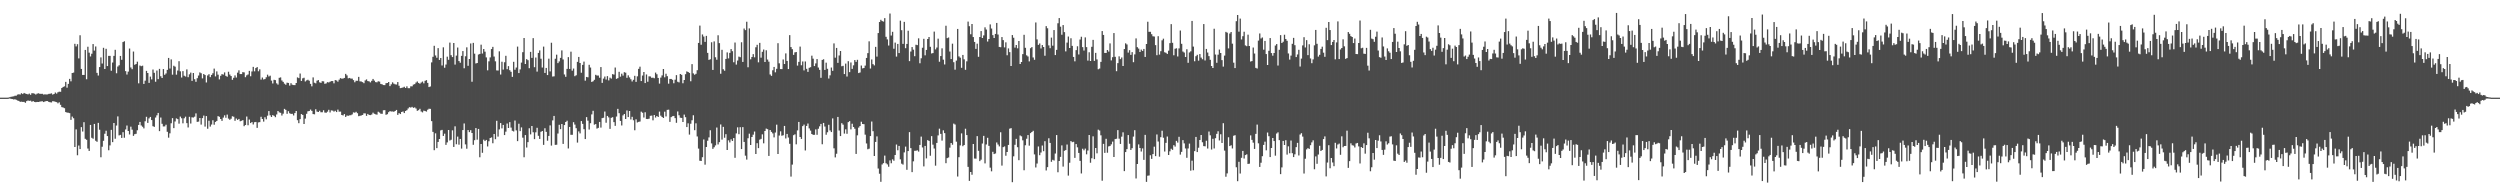 <?xml version="1.0" encoding="UTF-8"?>
<svg xmlns="http://www.w3.org/2000/svg" width="1920" height="150">
  <path d="M0 75.000h1v1.000H0zM1 75.000h1v1.000H1zM2 75.000h1v1.000H2zM3 75.000h1v1.000H3zM4 75.000h1v1.000H4zM5 75.000h1v1.000H5zM6 74.899h1v1.000H6zM7 74.636h1v1.000H7zM8 74.344h1v1.581H8zM9 74.122h1v1.981H9zM10 73.974h1v2.402H10zM11 73.528h1v2.726H11zM12 73.464h1v3.185H12zM13 72.662h1v4.544H13zM14 72.405h1v5.124H14zM15 72.617h1v5.614H15zM16 71.592h1v6.497H16zM17 72.250h1v6.017H17zM18 71.394h1v6.865H18zM19 71.890h1v7.059H19zM20 72.124h1v5.558H20zM21 72.495h1v4.645H21zM22 71.862h1v5.602H22zM23 72.798h1v4.504H23zM24 71.584h1v6.546H24zM25 71.652h1v5.964H25zM26 71.931h1v6.378H26zM27 72.577h1v5.912H27zM28 71.920h1v6.369H28zM29 71.642h1v6.681H29zM30 71.988h1v6.081H30zM31 72.115h1v5.739H31zM32 72.060h1v5.725H32zM33 72.617h1v5.783H33zM34 72.457h1v5.504H34zM35 72.563h1v5.036H35zM36 72.477h1v5.129H36zM37 72.072h1v6.207H37zM38 71.992h1v6.550H38zM39 71.663h1v7.034H39zM40 72.674h1v5.068H40zM41 72.216h1v5.594H41zM42 71.059h1v7.134H42zM43 71.877h1v6.568H43zM44 70.852h1v8.521H44zM45 70.385h1v8.223H45zM46 70.509h1v9.986H46zM47 67.586h1v14.688H47zM48 66.760h1v15.821H48zM49 66.280h1v16.807H49zM50 62.851h1v23.217H50zM51 67.313h1v19.189H51zM52 64.416h1v22.143H52zM53 60.571h1v26.340H53zM54 62.481h1v29.552H54zM55 56.073h1v33.501H55zM56 55.750h1v35.062H56zM57 33.635h1v79.253H57zM58 35.621h1v63.755H58zM59 33.949h1v85.320H59zM60 44.852h1v66.918H60zM61 27.098h1v87.362H61zM62 52.924h1v44.729H62zM63 57.565h1v43.436H63zM64 57.574h1v36.264H64zM65 38.341h1v68.270H65zM66 60.858h1v46.518H66zM67 35.905h1v78.148H67zM68 40.458h1v75.464H68zM69 43.365h1v52.583H69zM70 41.254h1v64.587H70zM71 33.836h1v72.692H71zM72 38.844h1v56.358H72zM73 35.702h1v72.364H73zM74 55.939h1v52.943H74zM75 58.030h1v36.348H75zM76 51.528h1v48.105H76zM77 44.062h1v76.697H77zM78 48.810h1v63.857H78zM79 36.714h1v71.445H79zM80 52.993h1v49.733H80zM81 37.461h1v62.918H81zM82 50.718h1v53.790H82zM83 42.888h1v72.500H83zM84 42.915h1v68.730H84zM85 54.347h1v45.401H85zM86 48.001h1v61.149H86zM87 42.907h1v51.545H87zM88 38.223h1v68.333H88zM89 56.282h1v40.132H89zM90 51.078h1v38.319H90zM91 50.122h1v53.867H91zM92 42.973h1v60.588H92zM93 45.950h1v59.970H93zM94 32.310h1v69.209H94zM95 31.681h1v74.109H95zM96 54.608h1v44.798H96zM97 57.241h1v39.187H97zM98 55.001h1v45.618H98zM99 37.247h1v66.039H99zM100 51.790h1v45.471H100zM101 53.160h1v46.426H101zM102 39.572h1v64.785H102zM103 49.750h1v53.328H103zM104 49.150h1v53.587H104zM105 47.373h1v52.669H105zM106 63.978h1v31.991H106zM107 50.351h1v43.283H107zM108 50.859h1v45.482H108zM109 50.415h1v46.935H109zM110 64.451h1v34.145H110zM111 61.935h1v31.213H111zM112 54.421h1v35.282H112zM113 56.063h1v38.324H113zM114 63.634h1v27.283H114zM115 58.841h1v30.972H115zM116 60.986h1v31.239H116zM117 53.419h1v43.478H117zM118 55.902h1v41.535H118zM119 62.769h1v27.490H119zM120 54.178h1v34.394H120zM121 60.775h1v25.940H121zM122 52.885h1v47.834H122zM123 58.581h1v31.686H123zM124 59.911h1v35.159H124zM125 53.032h1v44.109H125zM126 57.465h1v39.594H126zM127 56.418h1v39.360H127zM128 53.645h1v47.585H128zM129 44.473h1v61.252H129zM130 52.658h1v49.756H130zM131 45.623h1v49.069H131zM132 57.330h1v33.417H132zM133 50.466h1v47.943H133zM134 51.214h1v42.076H134zM135 57.364h1v33.580H135zM136 54.178h1v37.321H136zM137 47.018h1v47.976H137zM138 54.780h1v34.750H138zM139 59.533h1v31.319H139zM140 54.631h1v40.075H140zM141 58.159h1v32.652H141zM142 58.775h1v30.828H142zM143 53.286h1v41.298H143zM144 59.284h1v38.629H144zM145 57.102h1v32.616H145zM146 55.776h1v39.094H146zM147 62.106h1v28.006H147zM148 56.061h1v34.222H148zM149 60.832h1v28.745H149zM150 62.822h1v24.271H150zM151 60.078h1v33.530H151zM152 58.022h1v35.376H152zM153 55.583h1v35.024H153zM154 56.269h1v39.448H154zM155 60.193h1v30.536H155zM156 56.828h1v31.951H156zM157 57.650h1v39.587H157zM158 63.315h1v25.849H158zM159 57.972h1v40.897H159zM160 57.005h1v35.722H160zM161 59.215h1v38.040H161zM162 57.565h1v38.090H162zM163 56.290h1v36.084H163zM164 52.677h1v43.137H164zM165 58.686h1v34.953H165zM166 54.810h1v38.061H166zM167 57.336h1v31.870H167zM168 60.984h1v28.703H168zM169 58.239h1v33.142H169zM170 56.955h1v35.886H170zM171 57.299h1v33.037H171zM172 55.623h1v32.971H172zM173 58.243h1v32.196H173zM174 58.957h1v29.078H174zM175 55.079h1v36.007H175zM176 57.225h1v34.794H176zM177 58.410h1v32.794H177zM178 61.288h1v28.006H178zM179 59.743h1v29.930H179zM180 57.929h1v34.860H180zM181 59.566h1v31.480H181zM182 55.819h1v36.280H182zM183 54.006h1v37.325H183zM184 56.886h1v36.230H184zM185 56.905h1v35.883H185zM186 55.384h1v36.885H186zM187 55.626h1v41.272H187zM188 59.270h1v36.742H188zM189 57.879h1v31.641H189zM190 57.182h1v39.002H190zM191 54.422h1v37.385H191zM192 58.583h1v35.952H192zM193 54.907h1v38.828H193zM194 51.335h1v44.235H194zM195 54.766h1v39.107H195zM196 52.280h1v41.362H196zM197 51.493h1v46.719H197zM198 54.757h1v39.233H198zM199 53.244h1v40.534H199zM200 61.150h1v28.528H200zM201 59.524h1v31.870H201zM202 61.007h1v32.361H202zM203 60.712h1v29.329H203zM204 59.325h1v32.329H204zM205 57.345h1v31.492H205zM206 58.713h1v26.607H206zM207 58.111h1v30.483H207zM208 61.900h1v27.955H208zM209 64.108h1v24.268H209zM210 61.277h1v27.700H210zM211 61.562h1v28.452H211zM212 64.010h1v23.910H212zM213 64.949h1v20.307H213zM214 59.730h1v26.614H214zM215 59.466h1v27.150H215zM216 61.813h1v26.928H216zM217 62.873h1v24.401H217zM218 64.236h1v19.359H218zM219 65.059h1v19.337H219zM220 63.468h1v23.922H220zM221 63.681h1v21.738H221zM222 65.736h1v21.247H222zM223 63.921h1v23.599H223zM224 65.068h1v22.339H224zM225 65.343h1v23.317H225zM226 65.371h1v21.447H226zM227 63.767h1v21.469H227zM228 59.464h1v32.858H228zM229 59.982h1v34.627H229zM230 56.478h1v35.016H230zM231 62.174h1v25.423H231zM232 60.165h1v28.086H232zM233 59.694h1v35.556H233zM234 62.578h1v28.488H234zM235 61.765h1v25.648H235zM236 61.248h1v24.247H236zM237 61.994h1v23.267H237zM238 64.401h1v19.699H238zM239 66.285h1v18.861H239zM240 59.422h1v28.194H240zM241 63.544h1v24.267H241zM242 64.005h1v19.917H242zM243 61.959h1v23.743H243zM244 61.501h1v24.499H244zM245 63.242h1v21.820H245zM246 63.646h1v22.563H246zM247 62.359h1v23.846H247zM248 62.485h1v22.188H248zM249 64.337h1v22.098H249zM250 64.041h1v22.583H250zM251 63.061h1v22.717H251zM252 63.313h1v21.010H252zM253 62.769h1v23.589H253zM254 62.262h1v22.532H254zM255 62.264h1v22.684H255zM256 64.008h1v21.683H256zM257 61.487h1v23.536H257zM258 61.808h1v24.261H258zM259 62.711h1v21.442H259zM260 61.180h1v24.565H260zM261 59.988h1v25.701H261zM262 60.409h1v27.928H262zM263 60.295h1v28.408H263zM264 59.846h1v27.742H264zM265 56.716h1v33.072H265zM266 57.881h1v30.874H266zM267 60.148h1v28.765H267zM268 59.832h1v28.756H268zM269 60.389h1v28.080H269zM270 60.384h1v27.499H270zM271 61.546h1v24.763H271zM272 63.205h1v23.351H272zM273 62.022h1v23.846H273zM274 62.039h1v24.874H274zM275 59.030h1v30.205H275zM276 62.468h1v26.459H276zM277 62.602h1v26.092H277zM278 63.091h1v25.204H278zM279 63.900h1v23.158H279zM280 61.745h1v25.350H280zM281 60.957h1v28.014H281zM282 62.273h1v25.229H282zM283 62.525h1v25.766H283zM284 63.300h1v25.114H284zM285 62.077h1v25.868H285zM286 60.613h1v25.936H286zM287 61.920h1v25.460H287zM288 63.068h1v24.723H288zM289 63.233h1v24.833H289zM290 62.409h1v23.398H290zM291 62.654h1v23.804H291zM292 64.469h1v22.864H292zM293 64.757h1v22.636H293zM294 65.308h1v19.384H294zM295 65.403h1v19.183H295zM296 63.888h1v24.304H296zM297 63.719h1v23.962H297zM298 62.981h1v23.196H298zM299 66.173h1v19.199H299zM300 64.766h1v20.876H300zM301 63.213h1v22.374H301zM302 64.278h1v21.590H302zM303 64.754h1v20.494H303zM304 64.916h1v19.489H304zM305 63.042h1v25.182H305zM306 65.859h1v21.044H306zM307 67.683h1v19.896H307zM308 67.475h1v18.516H308zM309 67.166h1v18.458H309zM310 66.608h1v20.209H310zM311 67.593h1v17.630H311zM312 66.284h1v18.344H312zM313 67.750h1v15.552H313zM314 67.729h1v14.592H314zM315 66.307h1v16.342H315zM316 66.306h1v15.786H316zM317 64.997h1v17.849H317zM318 64.591h1v17.911H318zM319 63.389h1v19.961H319zM320 62.582h1v22.512H320zM321 63.691h1v20.943H321zM322 64.309h1v19.250H322zM323 63.393h1v22.264H323zM324 62.599h1v23.708H324zM325 64.000h1v20.989H325zM326 62.065h1v23.216H326zM327 61.565h1v24.166H327zM328 63.619h1v20.634H328zM329 66.842h1v16.673H329zM330 66.425h1v17.178H330zM331 47.917h1v45.138H331zM332 43.628h1v57.659H332zM333 35.172h1v80.158H333zM334 42.589h1v59.828H334zM335 44.354h1v69.411H335zM336 36.962h1v72.063H336zM337 46.045h1v60.684H337zM338 44.533h1v55.607H338zM339 50.276h1v49.474H339zM340 36.367h1v68.017H340zM341 52.032h1v50.640H341zM342 49.550h1v61.718H342zM343 43.530h1v65.855H343zM344 45.941h1v53.884H344zM345 32.713h1v75.210H345zM346 42.407h1v64.901H346zM347 43.804h1v56.292H347zM348 33.028h1v79.832H348zM349 49.609h1v47.399H349zM350 42.696h1v68.115H350zM351 36.522h1v68.393H351zM352 46.921h1v64.208H352zM353 48.187h1v58.498H353zM354 42.886h1v71.253H354zM355 39.237h1v60.672H355zM356 52.415h1v42.413H356zM357 43.211h1v67.705H357zM358 36.359h1v77.859H358zM359 50.550h1v49.358H359zM360 45.326h1v56.162H360zM361 33.381h1v66.616H361zM362 62.796h1v39.335H362zM363 32.924h1v78.268H363zM364 41.195h1v66.494H364zM365 48.728h1v49.626H365zM366 48.397h1v58.880H366zM367 41.891h1v57.146H367zM368 41.441h1v79.337H368zM369 34.330h1v76.259H369zM370 41.131h1v76.236H370zM371 37.642h1v69.636H371zM372 39.665h1v68.683H372zM373 44.062h1v63.418H373zM374 54.002h1v58.494H374zM375 47.110h1v61.365H375zM376 44.059h1v61.910H376zM377 37.673h1v67.828H377zM378 35.984h1v74.031H378zM379 43.417h1v59.482H379zM380 47.097h1v59.791H380zM381 54.057h1v38.699H381zM382 54.184h1v50.735H382zM383 39.418h1v59.961H383zM384 57.268h1v37.227H384zM385 47.411h1v51.179H385zM386 53.434h1v42.503H386zM387 47.820h1v55.886H387zM388 42.866h1v58.240H388zM389 53.159h1v41.706H389zM390 50.778h1v47.549H390zM391 53.919h1v39.864H391zM392 55.123h1v42.858H392zM393 59.020h1v41.460H393zM394 47.478h1v53.495H394zM395 53.558h1v38.998H395zM396 51.862h1v48.302H396zM397 35.796h1v72.607H397zM398 56.119h1v38.920H398zM399 53.287h1v47.424H399zM400 48.064h1v49.758H400zM401 40.066h1v65.686H401zM402 29.208h1v91.555H402zM403 49.164h1v54.589H403zM404 45.421h1v67.887H404zM405 46.235h1v62.903H405zM406 52.398h1v46.134H406zM407 39.833h1v63.387H407zM408 44.452h1v52.306H408zM409 29.295h1v72.276H409zM410 51.617h1v55.213H410zM411 44.211h1v57.424H411zM412 54.988h1v43.139H412zM413 40.636h1v63.643H413zM414 38.713h1v67.976H414zM415 45.084h1v56.141H415zM416 51.883h1v48.716H416zM417 35.798h1v75.452H417zM418 56.035h1v42.495H418zM419 52.196h1v49.068H419zM420 57.645h1v50.464H420zM421 45.068h1v59.308H421zM422 54.812h1v41.471H422zM423 32.806h1v79.001H423zM424 58.784h1v33.695H424zM425 58.617h1v30.409H425zM426 45.132h1v66.102H426zM427 41.989h1v69.182H427zM428 48.469h1v54.070H428zM429 47.160h1v48.695H429zM430 44.443h1v54.718H430zM431 38.726h1v56.508H431zM432 45.650h1v64.865H432zM433 57.206h1v38.843H433zM434 58.983h1v34.737H434zM435 52.894h1v39.805H435zM436 43.869h1v70.138H436zM437 52.966h1v44.515H437zM438 39.693h1v63.833H438zM439 54.283h1v49.262H439zM440 52.644h1v41.227H440zM441 58.535h1v37.133H441zM442 57.780h1v40.663H442zM443 47.501h1v61.996H443zM444 43.746h1v57.157H444zM445 48.390h1v54.078H445zM446 55.848h1v37.130H446zM447 49.821h1v45.291H447zM448 47.293h1v51.914H448zM449 61.978h1v44.840H449zM450 59.068h1v30.886H450zM451 59.400h1v33.270H451zM452 49.753h1v49.732H452zM453 51.856h1v42.749H453zM454 62.914h1v24.932H454zM455 62.389h1v22.701H455zM456 61.264h1v34.483H456zM457 57.462h1v37.813H457zM458 58.003h1v40.786H458zM459 58.015h1v40.181H459zM460 59.710h1v33.949H460zM461 51.514h1v46.503H461zM462 63.651h1v27.091H462zM463 60.383h1v30.039H463zM464 58.768h1v26.910H464zM465 61.057h1v33.219H465zM466 58.494h1v30.567H466zM467 61.757h1v28.398H467zM468 59.666h1v39.296H468zM469 60.377h1v30.080H469zM470 56.949h1v33.045H470zM471 57.315h1v36.507H471zM472 51.859h1v44.782H472zM473 60.580h1v28.908H473zM474 60.007h1v23.615H474zM475 55.142h1v31.802H475zM476 58.898h1v33.997H476zM477 56.586h1v39.772H477zM478 58.083h1v30.535H478zM479 55.461h1v32.095H479zM480 55.787h1v35.623H480zM481 59.732h1v25.129H481zM482 57.842h1v32.083H482zM483 59.461h1v25.810H483zM484 60.876h1v30.857H484zM485 62.545h1v27.182H485zM486 61.298h1v31.074H486zM487 58.206h1v41.852H487zM488 62.898h1v28.754H488zM489 58.647h1v35.419H489zM490 52.914h1v40.660H490zM491 51.177h1v42.153H491zM492 62.258h1v23.485H492zM493 58.000h1v28.567H493zM494 55.299h1v34.959H494zM495 63.815h1v22.416H495zM496 57.171h1v34.148H496zM497 62.780h1v28.649H497zM498 58.619h1v32.532H498zM499 58.745h1v30.208H499zM500 59.770h1v28.996H500zM501 59.642h1v32.757H501zM502 60.085h1v28.244H502zM503 55.750h1v34.503H503zM504 57.049h1v32.052H504zM505 59.871h1v29.964H505zM506 64.198h1v21.506H506zM507 59.620h1v29.235H507zM508 57.895h1v31.979H508zM509 53.005h1v37.629H509zM510 59.388h1v26.381H510zM511 56.621h1v32.814H511zM512 58.503h1v25.900H512zM513 64.241h1v19.988H513zM514 60.633h1v32.975H514zM515 60.600h1v29.361H515zM516 61.308h1v27.950H516zM517 63.934h1v25.124H517zM518 61.204h1v29.509H518zM519 57.715h1v36.598H519zM520 62.774h1v22.806H520zM521 63.297h1v25.244H521zM522 56.845h1v33.584H522zM523 57.449h1v33.120H523zM524 63.940h1v29.743H524zM525 61.463h1v26.553H525zM526 57.009h1v32.986H526zM527 54.822h1v42.746H527zM528 55.286h1v39.425H528zM529 56.002h1v47.378H529zM530 62.409h1v32.607H530zM531 49.275h1v43.111H531zM532 56.387h1v32.113H532zM533 57.404h1v42.588H533zM534 56.676h1v38.027H534zM535 53.915h1v50.870H535zM536 32.971h1v81.166H536zM537 19.640h1v103.814H537zM538 34.331h1v89.310H538zM539 26.478h1v94.232H539zM540 28.063h1v79.059H540zM541 32.157h1v94.332H541zM542 27.543h1v85.367H542zM543 40.589h1v67.511H543zM544 45.979h1v59.555H544zM545 45.529h1v54.522H545zM546 32.483h1v77.662H546zM547 53.685h1v60.658H547zM548 31.790h1v81.285H548zM549 43.986h1v67.705H549zM550 45.890h1v52.040H550zM551 27.084h1v83.863H551zM552 33.135h1v76.046H552zM553 56.632h1v38.961H553zM554 38.232h1v68.975H554zM555 53.172h1v44.265H555zM556 54.313h1v51.482H556zM557 45.269h1v57.818H557zM558 40.265h1v74.955H558zM559 44.840h1v62.920H559zM560 40.578h1v68.847H560zM561 37.665h1v69.319H561zM562 39.340h1v68.942H562zM563 47.795h1v58.226H563zM564 32.653h1v88.519H564zM565 49.599h1v52.851H565zM566 46.500h1v51.312H566zM567 43.492h1v59.580H567zM568 43.924h1v53.766H568zM569 32.442h1v82.057H569zM570 47.589h1v50.068H570zM571 21.902h1v87.093H571zM572 23.147h1v96.429H572zM573 16.695h1v105.873H573zM574 51.668h1v54.516H574zM575 21.821h1v80.841H575zM576 45.588h1v65.786H576zM577 43.764h1v61.469H577zM578 41.592h1v61.851H578zM579 44.039h1v56.980H579zM580 36.310h1v81.964H580zM581 34.394h1v75.559H581zM582 47.875h1v65.915H582zM583 32.910h1v74.362H583zM584 44.294h1v62.342H584zM585 39.803h1v63.369H585zM586 38.049h1v72.034H586zM587 47.596h1v53.004H587zM588 38.625h1v60.158H588zM589 45.735h1v53.467H589zM590 47.361h1v72.421H590zM591 57.178h1v42.638H591zM592 58.266h1v42.990H592zM593 53.948h1v48.513H593zM594 51.408h1v54.092H594zM595 55.559h1v46.215H595zM596 52.850h1v42.882H596zM597 33.190h1v85.098H597zM598 48.635h1v55.473H598zM599 53.038h1v47.810H599zM600 53.086h1v51.153H600zM601 45.646h1v58.246H601zM602 49.168h1v47.528H602zM603 40.998h1v65.357H603zM604 46.791h1v56.069H604zM605 53.053h1v52.571H605zM606 26.992h1v83.429H606zM607 36.161h1v99.472H607zM608 37.802h1v88.614H608zM609 42.131h1v61.721H609zM610 40.224h1v62.923H610zM611 39.918h1v70.939H611zM612 50.384h1v49.748H612zM613 47.524h1v46.108H613zM614 35.802h1v69.395H614zM615 50.149h1v56.539H615zM616 47.192h1v49.687H616zM617 54.091h1v41.581H617zM618 47.186h1v68.394H618zM619 52.862h1v43.877H619zM620 55.170h1v39.685H620zM621 52.088h1v46.513H621zM622 51.614h1v48.681H622zM623 42.777h1v60.134H623zM624 45.032h1v58.526H624zM625 50.754h1v52.798H625zM626 48.714h1v50.647H626zM627 45.342h1v58.209H627zM628 51.854h1v46.997H628zM629 53.645h1v43.355H629zM630 59.764h1v35.393H630zM631 46.004h1v64.770H631zM632 45.537h1v48.885H632zM633 53.692h1v43.476H633zM634 48.105h1v55.352H634zM635 52.832h1v48.765H635zM636 60.300h1v35.541H636zM637 57.834h1v42.351H637zM638 51.890h1v49.536H638zM639 54.391h1v36.547H639zM640 33.328h1v80.582H640zM641 44.275h1v76.615H641zM642 36.837h1v81.234H642zM643 48.279h1v41.538H643zM644 42.588h1v57.683H644zM645 39.190h1v65.318H645zM646 50.905h1v43.735H646zM647 50.552h1v45.193H647zM648 56.904h1v45.722H648zM649 48.839h1v50.483H649zM650 58.760h1v44.001H650zM651 47.019h1v46.762H651zM652 55.382h1v37.643H652zM653 47.951h1v51.434H653zM654 52.880h1v42.164H654zM655 50.152h1v47.376H655zM656 46.112h1v52.734H656zM657 47.527h1v70.712H657zM658 45.906h1v58.033H658zM659 56.092h1v41.896H659zM660 55.640h1v41.175H660zM661 50.313h1v43.176H661zM662 52.519h1v42.698H662zM663 52.204h1v43.193H663zM664 50.358h1v53.073H664zM665 44.499h1v65.694H665zM666 40.820h1v73.834H666zM667 31.719h1v82.469H667zM668 52.640h1v51.842H668zM669 45.683h1v47.660H669zM670 49.234h1v51.520H670zM671 50.232h1v69.591H671zM672 36.014h1v73.012H672zM673 43.450h1v61.284H673zM674 25.411h1v104.001H674zM675 16.873h1v116.538H675zM676 15.200h1v124.419H676zM677 16.159h1v110.143H677zM678 16.585h1v108.713H678zM679 13.943h1v105.550H679zM680 28.278h1v97.132H680zM681 30.255h1v96.027H681zM682 34.980h1v93.057H682zM683 10.371h1v112.812H683zM684 27.299h1v98.086H684zM685 24.415h1v97.972H685zM686 37.420h1v86.047H686zM687 32.702h1v86.328H687zM688 43.483h1v67.539H688zM689 33.757h1v81.666H689zM690 40.768h1v71.309H690zM691 15.854h1v106.531H691zM692 23.210h1v102.494H692zM693 33.669h1v92.761H693zM694 16.769h1v100.269H694zM695 37.013h1v75.552H695zM696 33.756h1v96.668H696zM697 23.591h1v92.447H697zM698 46.930h1v54.563H698zM699 39.562h1v74.197H699zM700 36.148h1v96.061H700zM701 38.145h1v85.737H701zM702 43.180h1v72.646H702zM703 34.332h1v81.435H703zM704 34.650h1v80.783H704zM705 29.435h1v86.983H705zM706 48.598h1v62.688H706zM707 44.750h1v60.171H707zM708 36.677h1v76.580H708zM709 29.778h1v98.020H709zM710 42.516h1v69.582H710zM711 38.360h1v83.279H711zM712 29.940h1v77.682H712zM713 28.393h1v79.869H713zM714 35.963h1v83.625H714zM715 41.053h1v63.503H715zM716 40.760h1v70.369H716zM717 24.264h1v89.807H717zM718 37.939h1v89.290H718zM719 36.499h1v73.291H719zM720 29.720h1v74.283H720zM721 47.399h1v51.442H721zM722 43.045h1v59.781H722zM723 37.125h1v70.869H723zM724 45.814h1v54.283H724zM725 49.507h1v52.715H725zM726 19.744h1v105.593H726zM727 29.290h1v92.165H727zM728 28.785h1v92.142H728zM729 39.603h1v73.825H729zM730 45.374h1v64.452H730zM731 33.554h1v77.601H731zM732 47.771h1v47.155H732zM733 53.480h1v42.187H733zM734 46.541h1v62.241H734zM735 22.211h1v113.390H735zM736 43.291h1v77.420H736zM737 44.296h1v67.383H737zM738 52.095h1v50.363H738zM739 42.201h1v70.069H739zM740 45.545h1v65.818H740zM741 53.625h1v45.227H741zM742 47.083h1v56.627H742zM743 16.611h1v111.525H743zM744 20.131h1v118.761H744zM745 26.318h1v105.791H745zM746 18.417h1v115.775H746zM747 28.476h1v82.096H747zM748 32.228h1v89.513H748zM749 37.506h1v84.361H749zM750 33.550h1v70.982H750zM751 43.600h1v72.220H751zM752 28.433h1v95.308H752zM753 23.863h1v98.779H753zM754 29.202h1v81.057H754zM755 27.199h1v77.156H755zM756 21.007h1v104.478H756zM757 22.662h1v88.270H757zM758 31.872h1v73.954H758zM759 29.929h1v82.080H759zM760 18.749h1v110.004H760zM761 21.897h1v109.661H761zM762 26.972h1v89.589H762zM763 29.161h1v89.175H763zM764 26.045h1v91.797H764zM765 17.606h1v91.796H765zM766 26.545h1v84.473H766zM767 36.046h1v76.369H767zM768 36.271h1v65.319H768zM769 28.477h1v98.718H769zM770 30.806h1v82.203H770zM771 36.377h1v76.081H771zM772 32.503h1v87.119H772zM773 42.435h1v74.296H773zM774 37.145h1v74.168H774zM775 40.024h1v58.790H775zM776 50.679h1v47.750H776zM777 26.941h1v112.989H777zM778 28.986h1v91.087H778zM779 36.542h1v74.664H779zM780 34.556h1v72.085H780zM781 37.095h1v75.969H781zM782 31.480h1v91.555H782zM783 49.130h1v54.931H783zM784 47.624h1v57.058H784zM785 41.575h1v66.217H785zM786 26.732h1v104.044H786zM787 36.711h1v74.858H787zM788 42.513h1v64.026H788zM789 43.388h1v60.353H789zM790 47.164h1v64.713H790zM791 37.004h1v65.224H791zM792 36.161h1v65.236H792zM793 44.146h1v56.318H793zM794 45.948h1v72.654H794zM795 17.259h1v111.340H795zM796 30.269h1v95.316H796zM797 34.436h1v78.058H797zM798 33.390h1v85.781H798zM799 37.243h1v79.893H799zM800 34.626h1v77.131H800zM801 36.107h1v80.016H801zM802 42.827h1v65.609H802zM803 20.082h1v110.859H803zM804 21.710h1v106.627H804zM805 34.851h1v71.332H805zM806 36.996h1v72.785H806zM807 28.856h1v95.412H807zM808 35.056h1v87.685H808zM809 23.099h1v100.206H809zM810 42.295h1v75.624H810zM811 38.297h1v65.426H811zM812 17.859h1v114.456H812zM813 13.851h1v109.809H813zM814 20.489h1v99.973H814zM815 26.686h1v84.972H815zM816 19.268h1v108.702H816zM817 24.685h1v91.139H817zM818 39.499h1v75.776H818zM819 32.698h1v78.291H819zM820 28.032h1v106.816H820zM821 36.852h1v88.115H821zM822 29.401h1v78.944H822zM823 35.214h1v73.972H823zM824 43.746h1v65.142H824zM825 47.092h1v74.143H825zM826 38.489h1v72.138H826zM827 35.515h1v77.657H827zM828 41.834h1v75.609H828zM829 30.385h1v93.162H829zM830 28.232h1v105.014H830zM831 36.211h1v78.011H831zM832 38.820h1v76.619H832zM833 28.733h1v85.395H833zM834 36.194h1v82.339H834zM835 46.531h1v69.065H835zM836 40.150h1v63.513H836zM837 46.849h1v78.118H837zM838 35.925h1v85.632H838zM839 30.627h1v74.076H839zM840 46.741h1v75.480H840zM841 40.610h1v73.058H841zM842 45.614h1v72.143H842zM843 53.201h1v46.404H843zM844 52.629h1v47.642H844zM845 47.496h1v56.441H845zM846 23.844h1v114.979H846zM847 26.804h1v83.666H847zM848 40.668h1v76.756H848zM849 40.669h1v65.906H849zM850 38.396h1v78.908H850zM851 39.613h1v72.806H851zM852 33.306h1v78.775H852zM853 46.399h1v64.473H853zM854 43.918h1v64.814H854zM855 25.405h1v95.189H855zM856 43.629h1v63.165H856zM857 54.688h1v51.836H857zM858 48.479h1v51.472H858zM859 43.241h1v63.243H859zM860 45.425h1v65.100H860zM861 44.113h1v60.858H861zM862 50.695h1v50.950H862zM863 37.664h1v93.769H863zM864 33.278h1v83.502H864zM865 34.157h1v80.368H865zM866 40.391h1v63.330H866zM867 38.528h1v71.872H867zM868 42.158h1v72.983H868zM869 40.057h1v73.738H869zM870 47.744h1v57.164H870zM871 41.766h1v58.245H871zM872 29.512h1v107.541H872zM873 36.267h1v89.661H873zM874 37.303h1v73.594H874zM875 39.922h1v73.761H875zM876 38.088h1v78.284H876zM877 39.092h1v74.884H877zM878 37.593h1v85.170H878zM879 43.727h1v59.863H879zM880 33.802h1v105.878H880zM881 16.703h1v118.282H881zM882 24.431h1v110.315H882zM883 24.399h1v94.834H883zM884 26.243h1v95.784H884zM885 27.861h1v90.477H885zM886 28.044h1v84.584H886zM887 34.644h1v85.263H887zM888 42.383h1v60.907H888zM889 27.824h1v80.855H889zM890 41.921h1v78.390H890zM891 39.328h1v66.054H891zM892 30.983h1v69.436H892zM893 29.682h1v76.114H893zM894 40.165h1v76.209H894zM895 40.550h1v69.148H895zM896 41.419h1v63.429H896zM897 38.924h1v80.134H897zM898 33.110h1v83.128H898zM899 18.553h1v95.659H899zM900 32.883h1v82.231H900zM901 42.442h1v69.055H901zM902 37.433h1v75.147H902zM903 37.062h1v71.106H903zM904 43.377h1v66.119H904zM905 37.182h1v67.868H905zM906 23.468h1v95.273H906zM907 33.638h1v83.011H907zM908 39.562h1v68.079H908zM909 40.329h1v69.776H909zM910 43.789h1v70.209H910zM911 37.845h1v83.328H911zM912 48.249h1v65.769H912zM913 40.281h1v70.015H913zM914 39.427h1v91.671H914zM915 16.102h1v107.291H915zM916 35.811h1v94.928H916zM917 47.044h1v69.045H917zM918 43.168h1v62.020H918zM919 42.089h1v74.699H919zM920 46.612h1v66.833H920zM921 41.518h1v65.990H921zM922 44.259h1v59.405H922zM923 45.536h1v63.720H923zM924 18.467h1v93.749H924zM925 46.417h1v65.943H925zM926 37.592h1v70.502H926zM927 40.349h1v73.747H927zM928 43.108h1v57.925H928zM929 45.920h1v58.018H929zM930 50.692h1v64.132H930zM931 52.220h1v54.365H931zM932 22.089h1v91.938H932zM933 41.863h1v64.284H933zM934 48.212h1v54.596H934zM935 42.006h1v58.811H935zM936 38.057h1v69.831H936zM937 40.682h1v62.443H937zM938 46.187h1v63.611H938zM939 51.168h1v43.424H939zM940 42.694h1v72.963H940zM941 24.457h1v111.295H941zM942 25.084h1v108.087H942zM943 37.183h1v68.241H943zM944 25.730h1v86.429H944zM945 24.591h1v86.974H945zM946 33.527h1v80.488H946zM947 48.106h1v56.132H947zM948 52.272h1v51.573H948zM949 16.280h1v112.165H949zM950 11.495h1v127.681H950zM951 24.330h1v99.933H951zM952 14.262h1v118.999H952zM953 30.325h1v90.843H953zM954 27.786h1v88.110H954zM955 24.366h1v97.374H955zM956 34.841h1v84.244H956zM957 35.473h1v83.053H957zM958 26.646h1v99.268H958zM959 35.348h1v90.360H959zM960 47.246h1v56.741H960zM961 46.877h1v60.532H961zM962 36.518h1v73.071H962zM963 41.133h1v73.223H963zM964 52.139h1v50.666H964zM965 52.643h1v43.030H965zM966 31.201h1v78.887H966zM967 25.703h1v102.507H967zM968 29.537h1v95.452H968zM969 28.796h1v91.189H969zM970 38.120h1v73.195H970zM971 31.455h1v77.322H971zM972 41.533h1v73.939H972zM973 49.902h1v51.880H973zM974 39.010h1v65.617H974zM975 29.214h1v91.438H975zM976 40.764h1v72.884H976zM977 42.773h1v63.218H977zM978 40.712h1v67.611H978zM979 34.950h1v84.614H979zM980 33.833h1v68.718H980zM981 50.316h1v51.296H981zM982 38.226h1v69.392H982zM983 27.002h1v106.718H983zM984 33.030h1v95.547H984zM985 32.030h1v76.226H985zM986 26.675h1v84.666H986zM987 29.929h1v77.731H987zM988 31.321h1v87.424H988zM989 41.054h1v71.307H989zM990 45.774h1v71.920H990zM991 42.685h1v65.242H991zM992 33.616h1v84.033H992zM993 29.097h1v91.539H993zM994 34.702h1v83.847H994zM995 43.842h1v69.157H995zM996 41.839h1v67.866H996zM997 38.253h1v81.165H997zM998 51.119h1v52.213H998zM999 45.018h1v57.304H999zM1000 34.878h1v70.021H1000zM1001 28.575h1v104.706H1001zM1002 36.478h1v85.425H1002zM1003 30.812h1v83.917H1003zM1004 42.365h1v71.408H1004zM1005 33.985h1v80.388H1005zM1006 44.889h1v66.612H1006zM1007 48.557h1v60.813H1007zM1008 45.637h1v62.124H1008zM1009 34.822h1v95.193H1009zM1010 22.978h1v97.112H1010zM1011 33.628h1v92.188H1011zM1012 43.460h1v75.235H1012zM1013 42.103h1v69.880H1013zM1014 37.599h1v78.353H1014zM1015 35.863h1v79.293H1015zM1016 40.424h1v66.397H1016zM1017 43.599h1v61.176H1017zM1018 21.350h1v114.105H1018zM1019 30.815h1v94.006H1019zM1020 16.896h1v94.642H1020zM1021 23.084h1v106.154H1021zM1022 34.606h1v86.715H1022zM1023 32.180h1v92.576H1023zM1024 30.728h1v96.907H1024zM1025 45.565h1v64.113H1025zM1026 32.562h1v81.473H1026zM1027 16.414h1v94.562H1027zM1028 45.342h1v64.936H1028zM1029 38.011h1v80.900H1029zM1030 36.854h1v67.827H1030zM1031 30.190h1v82.899H1031zM1032 35.597h1v76.549H1032zM1033 45.189h1v66.879H1033zM1034 44.610h1v55.768H1034zM1035 24.651h1v104.250H1035zM1036 25.944h1v97.795H1036zM1037 27.769h1v82.317H1037zM1038 28.438h1v83.141H1038zM1039 33.054h1v78.745H1039zM1040 29.585h1v83.676H1040zM1041 41.479h1v68.725H1041zM1042 41.570h1v68.207H1042zM1043 33.016h1v79.420H1043zM1044 15.757h1v109.781H1044zM1045 37.075h1v75.870H1045zM1046 36.660h1v76.999H1046zM1047 41.239h1v68.851H1047zM1048 41.441h1v76.570H1048zM1049 36.761h1v74.632H1049zM1050 50.416h1v51.512H1050zM1051 54.146h1v52.069H1051zM1052 22.884h1v108.673H1052zM1053 29.633h1v98.805H1053zM1054 30.101h1v87.427H1054zM1055 32.079h1v90.549H1055zM1056 28.199h1v79.310H1056zM1057 24.273h1v89.449H1057zM1058 38.795h1v69.216H1058zM1059 43.903h1v59.986H1059zM1060 44.347h1v64.319H1060zM1061 28.762h1v86.399H1061zM1062 35.695h1v83.246H1062zM1063 43.441h1v71.492H1063zM1064 46.067h1v62.486H1064zM1065 37.168h1v73.816H1065zM1066 39.354h1v70.668H1066zM1067 40.494h1v64.437H1067zM1068 45.354h1v59.279H1068zM1069 32.222h1v78.660H1069zM1070 21.545h1v101.823H1070zM1071 25.897h1v97.771H1071zM1072 39.940h1v71.661H1072zM1073 32.001h1v86.000H1073zM1074 36.887h1v82.141H1074zM1075 39.406h1v63.108H1075zM1076 48.308h1v55.535H1076zM1077 47.987h1v58.740H1077zM1078 34.041h1v90.319H1078zM1079 23.952h1v99.343H1079zM1080 35.184h1v89.781H1080zM1081 34.563h1v78.399H1081zM1082 42.429h1v67.168H1082zM1083 47.459h1v65.339H1083zM1084 51.790h1v50.012H1084zM1085 46.688h1v58.141H1085zM1086 38.241h1v79.135H1086zM1087 19.990h1v114.189H1087zM1088 16.744h1v113.025H1088zM1089 18.868h1v102.071H1089zM1090 27.641h1v93.444H1090zM1091 26.063h1v90.291H1091zM1092 29.126h1v91.678H1092zM1093 40.278h1v63.735H1093zM1094 42.323h1v60.573H1094zM1095 28.139h1v104.538H1095zM1096 28.819h1v95.285H1096zM1097 31.911h1v77.608H1097zM1098 37.759h1v78.676H1098zM1099 39.042h1v83.037H1099zM1100 36.643h1v91.677H1100zM1101 42.659h1v72.250H1101zM1102 38.123h1v60.749H1102zM1103 35.163h1v69.753H1103zM1104 19.517h1v101.802H1104zM1105 25.334h1v101.163H1105zM1106 28.878h1v92.386H1106zM1107 39.773h1v64.448H1107zM1108 36.969h1v85.177H1108zM1109 29.180h1v82.943H1109zM1110 49.430h1v51.038H1110zM1111 38.135h1v65.456H1111zM1112 33.982h1v90.399H1112zM1113 34.768h1v90.062H1113zM1114 44.464h1v69.747H1114zM1115 37.389h1v74.069H1115zM1116 47.005h1v66.875H1116zM1117 35.011h1v75.001H1117zM1118 36.103h1v69.268H1118zM1119 49.455h1v52.464H1119zM1120 34.681h1v96.024H1120zM1121 22.163h1v115.066H1121zM1122 26.416h1v102.303H1122zM1123 29.549h1v80.406H1123zM1124 43.424h1v74.739H1124zM1125 42.654h1v59.708H1125zM1126 45.369h1v53.054H1126zM1127 43.564h1v62.663H1127zM1128 41.950h1v62.005H1128zM1129 24.140h1v82.753H1129zM1130 32.701h1v95.505H1130zM1131 42.128h1v71.662H1131zM1132 44.953h1v62.453H1132zM1133 48.386h1v55.408H1133zM1134 51.281h1v56.166H1134zM1135 44.114h1v58.892H1135zM1136 46.894h1v54.662H1136zM1137 53.889h1v42.168H1137zM1138 38.332h1v86.391H1138zM1139 35.867h1v86.636H1139zM1140 31.838h1v84.888H1140zM1141 39.913h1v68.625H1141zM1142 37.608h1v63.489H1142zM1143 46.507h1v62.370H1143zM1144 45.199h1v64.811H1144zM1145 45.354h1v57.169H1145zM1146 41.080h1v60.337H1146zM1147 38.241h1v82.806H1147zM1148 41.117h1v78.187H1148zM1149 44.052h1v64.959H1149zM1150 44.167h1v63.682H1150zM1151 31.946h1v78.106H1151zM1152 29.653h1v83.803H1152zM1153 45.036h1v57.555H1153zM1154 40.647h1v65.092H1154zM1155 24.617h1v95.860H1155zM1156 14.290h1v121.043H1156zM1157 34.178h1v85.535H1157zM1158 23.900h1v96.071H1158zM1159 33.506h1v82.726H1159zM1160 34.769h1v85.807H1160zM1161 35.637h1v79.798H1161zM1162 40.803h1v70.161H1162zM1163 44.268h1v58.554H1163zM1164 28.033h1v91.852H1164zM1165 37.879h1v68.100H1165zM1166 42.570h1v53.993H1166zM1167 48.978h1v52.548H1167zM1168 37.865h1v76.751H1168zM1169 37.093h1v68.602H1169zM1170 37.410h1v66.630H1170zM1171 45.740h1v55.116H1171zM1172 30.641h1v88.853H1172zM1173 23.541h1v97.675H1173zM1174 33.297h1v91.997H1174zM1175 37.083h1v76.373H1175zM1176 43.624h1v66.215H1176zM1177 32.071h1v83.426H1177zM1178 43.163h1v72.976H1178zM1179 44.545h1v58.812H1179zM1180 42.510h1v63.169H1180zM1181 19.921h1v101.999H1181zM1182 34.743h1v91.331H1182zM1183 36.637h1v75.215H1183zM1184 37.907h1v86.040H1184zM1185 35.637h1v70.582H1185zM1186 33.816h1v80.842H1186zM1187 41.192h1v75.750H1187zM1188 32.766h1v77.516H1188zM1189 14.267h1v115.777H1189zM1190 16.192h1v111.089H1190zM1191 32.089h1v93.332H1191zM1192 28.697h1v84.928H1192zM1193 31.203h1v75.254H1193zM1194 43.504h1v74.646H1194zM1195 29.579h1v82.638H1195zM1196 34.124h1v77.306H1196zM1197 33.306h1v85.758H1197zM1198 33.674h1v87.666H1198zM1199 33.502h1v82.345H1199zM1200 46.062h1v68.734H1200zM1201 39.135h1v71.099H1201zM1202 32.472h1v74.682H1202zM1203 39.089h1v72.688H1203zM1204 48.486h1v59.479H1204zM1205 42.257h1v73.610H1205zM1206 34.538h1v73.018H1206zM1207 26.969h1v99.925H1207zM1208 27.927h1v83.208H1208zM1209 28.961h1v92.139H1209zM1210 32.196h1v78.602H1210zM1211 32.803h1v78.461H1211zM1212 21.331h1v106.120H1212zM1213 40.485h1v80.079H1213zM1214 41.961h1v73.424H1214zM1215 24.462h1v99.529H1215zM1216 15.987h1v122.737H1216zM1217 20.123h1v105.267H1217zM1218 21.613h1v105.665H1218zM1219 26.665h1v92.102H1219zM1220 37.390h1v77.390H1220zM1221 26.452h1v97.996H1221zM1222 28.595h1v98.041H1222zM1223 15.477h1v109.001H1223zM1224 14.621h1v120.488H1224zM1225 18.985h1v100.535H1225zM1226 23.165h1v115.304H1226zM1227 13.350h1v111.731H1227zM1228 26.991h1v100.336H1228zM1229 20.895h1v109.429H1229zM1230 35.323h1v89.023H1230zM1231 31.923h1v85.282H1231zM1232 32.170h1v82.509H1232zM1233 23.355h1v98.931H1233zM1234 37.004h1v71.344H1234zM1235 45.291h1v71.476H1235zM1236 42.436h1v67.101H1236zM1237 27.865h1v80.037H1237zM1238 30.932h1v79.648H1238zM1239 44.424h1v65.876H1239zM1240 39.541h1v69.943H1240zM1241 9.908h1v118.838H1241zM1242 26.519h1v89.272H1242zM1243 27.219h1v91.379H1243zM1244 29.206h1v97.442H1244zM1245 33.719h1v87.396H1245zM1246 28.042h1v82.937H1246zM1247 35.767h1v84.836H1247zM1248 40.413h1v77.201H1248zM1249 38.197h1v67.393H1249zM1250 19.394h1v108.940H1250zM1251 23.870h1v91.658H1251zM1252 34.426h1v85.911H1252zM1253 23.495h1v101.406H1253zM1254 36.254h1v75.360H1254zM1255 26.818h1v90.387H1255zM1256 37.236h1v66.543H1256zM1257 48.252h1v55.546H1257zM1258 14.754h1v123.580H1258zM1259 19.139h1v102.154H1259zM1260 32.942h1v87.107H1260zM1261 38.383h1v69.966H1261zM1262 47.563h1v67.695H1262zM1263 40.016h1v73.772H1263zM1264 43.342h1v65.656H1264zM1265 38.793h1v75.863H1265zM1266 33.004h1v75.385H1266zM1267 38.162h1v85.583H1267zM1268 22.233h1v99.496H1268zM1269 31.361h1v79.880H1269zM1270 36.322h1v72.920H1270zM1271 35.763h1v74.969H1271zM1272 42.881h1v67.469H1272zM1273 39.390h1v70.263H1273zM1274 36.777h1v73.248H1274zM1275 29.534h1v95.068H1275zM1276 21.251h1v114.283H1276zM1277 28.857h1v98.940H1277zM1278 31.239h1v86.663H1278zM1279 30.646h1v83.763H1279zM1280 33.771h1v81.084H1280zM1281 43.224h1v63.803H1281zM1282 37.881h1v66.715H1282zM1283 45.157h1v54.701H1283zM1284 27.880h1v97.820H1284zM1285 24.358h1v104.998H1285zM1286 37.297h1v81.754H1286zM1287 44.336h1v68.214H1287zM1288 35.824h1v77.442H1288zM1289 17.796h1v97.461H1289zM1290 31.209h1v76.563H1290zM1291 35.926h1v68.707H1291zM1292 36.209h1v80.943H1292zM1293 19.245h1v113.643H1293zM1294 10.795h1v121.339H1294zM1295 22.359h1v92.576H1295zM1296 34.705h1v88.293H1296zM1297 33.712h1v81.273H1297zM1298 18.401h1v102.815H1298zM1299 41.581h1v68.991H1299zM1300 43.051h1v70.880H1300zM1301 26.979h1v98.744H1301zM1302 22.727h1v96.886H1302zM1303 24.821h1v101.871H1303zM1304 46.849h1v76.645H1304zM1305 36.928h1v73.401H1305zM1306 27.066h1v88.914H1306zM1307 38.830h1v74.062H1307zM1308 32.542h1v80.037H1308zM1309 27.463h1v78.452H1309zM1310 21.603h1v113.764H1310zM1311 26.736h1v103.919H1311zM1312 29.465h1v96.870H1312zM1313 20.745h1v99.961H1313zM1314 32.099h1v90.204H1314zM1315 28.798h1v91.092H1315zM1316 32.279h1v84.998H1316zM1317 33.378h1v89.488H1317zM1318 23.957h1v95.918H1318zM1319 31.800h1v99.406H1319zM1320 22.196h1v95.657H1320zM1321 31.183h1v83.242H1321zM1322 31.504h1v81.516H1322zM1323 25.167h1v95.803H1323zM1324 26.398h1v85.169H1324zM1325 41.869h1v64.445H1325zM1326 36.775h1v71.192H1326zM1327 12.513h1v120.016H1327zM1328 29.156h1v98.937H1328zM1329 24.606h1v90.564H1329zM1330 32.122h1v79.408H1330zM1331 34.372h1v71.443H1331zM1332 37.077h1v73.057H1332zM1333 48.544h1v57.312H1333zM1334 49.860h1v50.417H1334zM1335 45.907h1v68.599H1335zM1336 27.289h1v92.938H1336zM1337 31.118h1v84.060H1337zM1338 48.018h1v64.726H1338zM1339 40.732h1v67.359H1339zM1340 40.914h1v68.499H1340zM1341 46.670h1v53.533H1341zM1342 45.907h1v60.302H1342zM1343 42.509h1v60.908H1343zM1344 25.725h1v101.357H1344zM1345 13.814h1v120.993H1345zM1346 35.367h1v86.763H1346zM1347 22.734h1v105.234H1347zM1348 26.655h1v91.927H1348zM1349 36.454h1v81.239H1349zM1350 35.612h1v79.989H1350zM1351 40.668h1v63.069H1351zM1352 38.374h1v75.856H1352zM1353 11.144h1v127.895H1353zM1354 28.995h1v91.362H1354zM1355 32.659h1v92.535H1355zM1356 34.227h1v88.300H1356zM1357 22.601h1v117.623H1357zM1358 34.041h1v86.031H1358zM1359 35.310h1v83.660H1359zM1360 43.266h1v62.503H1360zM1361 39.427h1v84.162H1361zM1362 16.924h1v114.686H1362zM1363 29.871h1v90.690H1363zM1364 20.685h1v98.614H1364zM1365 36.604h1v75.405H1365zM1366 32.980h1v88.157H1366zM1367 27.018h1v101.076H1367zM1368 35.359h1v76.369H1368zM1369 30.947h1v85.915H1369zM1370 32.270h1v94.696H1370zM1371 35.592h1v91.545H1371zM1372 40.148h1v72.666H1372zM1373 35.502h1v86.272H1373zM1374 25.685h1v89.193H1374zM1375 34.214h1v77.608H1375zM1376 43.109h1v60.730H1376zM1377 43.412h1v66.069H1377zM1378 32.412h1v78.926H1378zM1379 22.598h1v93.968H1379zM1380 33.277h1v90.327H1380zM1381 33.479h1v90.339H1381zM1382 33.317h1v77.968H1382zM1383 27.270h1v86.246H1383zM1384 38.333h1v79.200H1384zM1385 41.937h1v72.226H1385zM1386 36.792h1v72.789H1386zM1387 38.916h1v70.167H1387zM1388 33.757h1v83.416H1388zM1389 27.515h1v90.476H1389zM1390 36.110h1v75.090H1390zM1391 42.194h1v71.894H1391zM1392 30.401h1v79.854H1392zM1393 32.434h1v81.044H1393zM1394 35.016h1v69.920H1394zM1395 23.896h1v96.248H1395zM1396 32.378h1v99.280H1396zM1397 38.417h1v82.793H1397zM1398 30.597h1v81.938H1398zM1399 31.305h1v89.858H1399zM1400 26.024h1v86.787H1400zM1401 39.420h1v67.894H1401zM1402 39.341h1v64.797H1402zM1403 46.607h1v60.485H1403zM1404 27.482h1v90.479H1404zM1405 42.304h1v70.780H1405zM1406 46.595h1v59.045H1406zM1407 50.098h1v53.913H1407zM1408 43.377h1v64.520H1408zM1409 33.665h1v73.292H1409zM1410 34.391h1v66.894H1410zM1411 49.771h1v49.883H1411zM1412 44.786h1v60.193H1412zM1413 35.795h1v92.286H1413zM1414 41.190h1v81.548H1414zM1415 31.932h1v72.683H1415zM1416 43.245h1v62.552H1416zM1417 33.205h1v73.140H1417zM1418 39.632h1v75.133H1418zM1419 40.075h1v65.327H1419zM1420 44.125h1v55.043H1420zM1421 30.781h1v83.684H1421zM1422 21.546h1v105.531H1422zM1423 27.120h1v98.174H1423zM1424 42.228h1v75.486H1424zM1425 34.232h1v85.064H1425zM1426 32.085h1v89.300H1426zM1427 23.269h1v95.352H1427zM1428 41.647h1v70.798H1428zM1429 41.929h1v58.577H1429zM1430 24.831h1v114.993H1430zM1431 14.246h1v121.523H1431zM1432 22.512h1v91.219H1432zM1433 16.422h1v111.492H1433zM1434 40.240h1v81.734H1434zM1435 37.886h1v84.331H1435zM1436 41.919h1v74.366H1436zM1437 48.546h1v70.354H1437zM1438 35.289h1v77.688H1438zM1439 28.705h1v101.271H1439zM1440 26.928h1v85.576H1440zM1441 31.510h1v92.093H1441zM1442 30.991h1v76.620H1442zM1443 38.327h1v83.770H1443zM1444 27.299h1v90.580H1444zM1445 31.939h1v85.677H1445zM1446 34.135h1v82.228H1446zM1447 24.930h1v102.251H1447zM1448 19.064h1v105.281H1448zM1449 20.304h1v100.793H1449zM1450 28.772h1v85.117H1450zM1451 25.814h1v90.927H1451zM1452 18.125h1v108.088H1452zM1453 34.753h1v80.653H1453zM1454 33.104h1v82.647H1454zM1455 34.374h1v83.723H1455zM1456 33.958h1v89.476H1456zM1457 28.428h1v95.905H1457zM1458 22.864h1v105.284H1458zM1459 31.330h1v78.306H1459zM1460 25.068h1v98.915H1460zM1461 25.551h1v82.442H1461zM1462 41.935h1v69.376H1462zM1463 42.761h1v70.671H1463zM1464 25.765h1v98.113H1464zM1465 32.168h1v79.562H1465zM1466 29.699h1v93.799H1466zM1467 40.137h1v78.027H1467zM1468 33.966h1v75.089H1468zM1469 34.252h1v77.864H1469zM1470 40.763h1v71.938H1470zM1471 41.207h1v66.499H1471zM1472 38.213h1v73.169H1472zM1473 31.114h1v78.658H1473zM1474 33.143h1v100.776H1474zM1475 44.177h1v72.686H1475zM1476 39.384h1v75.510H1476zM1477 41.124h1v66.218H1477zM1478 41.874h1v70.320H1478zM1479 37.568h1v70.530H1479zM1480 42.898h1v68.379H1480zM1481 36.247h1v76.687H1481zM1482 22.147h1v109.391H1482zM1483 24.931h1v99.661H1483zM1484 25.274h1v85.572H1484zM1485 36.690h1v72.165H1485zM1486 32.228h1v91.187H1486zM1487 36.719h1v76.790H1487zM1488 47.170h1v66.464H1488zM1489 44.613h1v58.856H1489zM1490 37.544h1v94.139H1490zM1491 26.966h1v103.558H1491zM1492 33.033h1v91.899H1492zM1493 27.951h1v84.957H1493zM1494 34.176h1v82.903H1494zM1495 30.575h1v91.204H1495zM1496 28.757h1v86.377H1496zM1497 41.105h1v70.657H1497zM1498 43.285h1v64.167H1498zM1499 10.805h1v128.372H1499zM1500 30.793h1v98.660H1500zM1501 22.832h1v90.454H1501zM1502 19.789h1v94.839H1502zM1503 39.780h1v80.059H1503zM1504 33.635h1v86.038H1504zM1505 34.554h1v73.823H1505zM1506 39.282h1v69.963H1506zM1507 16.112h1v117.052H1507zM1508 20.979h1v116.165H1508zM1509 27.684h1v96.599H1509zM1510 32.024h1v96.207H1510zM1511 42.011h1v73.696H1511zM1512 34.990h1v82.771H1512zM1513 41.625h1v76.368H1513zM1514 34.223h1v92.506H1514zM1515 38.778h1v78.493H1515zM1516 19.913h1v116.417H1516zM1517 16.516h1v112.883H1517zM1518 17.834h1v114.320H1518zM1519 31.250h1v88.902H1519zM1520 26.112h1v100.990H1520zM1521 34.079h1v85.555H1521zM1522 33.497h1v88.320H1522zM1523 35.296h1v71.020H1523zM1524 42.059h1v72.129H1524zM1525 21.626h1v108.466H1525zM1526 15.725h1v107.726H1526zM1527 23.993h1v105.974H1527zM1528 29.496h1v89.994H1528zM1529 23.209h1v102.308H1529zM1530 19.205h1v94.274H1530zM1531 44.273h1v67.341H1531zM1532 40.798h1v70.696H1532zM1533 15.853h1v123.689H1533zM1534 28.057h1v96.533H1534zM1535 20.591h1v99.017H1535zM1536 25.251h1v100.103H1536zM1537 28.929h1v91.268H1537zM1538 34.812h1v77.255H1538zM1539 31.177h1v79.990H1539zM1540 31.341h1v88.820H1540zM1541 33.807h1v77.607H1541zM1542 31.783h1v92.837H1542zM1543 36.228h1v86.841H1543zM1544 36.451h1v82.709H1544zM1545 40.516h1v73.111H1545zM1546 32.400h1v89.493H1546zM1547 34.196h1v82.584H1547zM1548 48.242h1v63.859H1548zM1549 32.943h1v77.376H1549zM1550 30.097h1v95.318H1550zM1551 21.233h1v112.949H1551zM1552 30.743h1v85.507H1552zM1553 28.359h1v83.148H1553zM1554 42.023h1v77.472H1554zM1555 29.309h1v87.762H1555zM1556 41.536h1v78.434H1556zM1557 47.238h1v59.179H1557zM1558 39.376h1v67.482H1558zM1559 30.594h1v92.442H1559zM1560 29.343h1v99.892H1560zM1561 31.245h1v87.301H1561zM1562 32.813h1v86.042H1562zM1563 42.927h1v65.589H1563zM1564 41.095h1v68.920H1564zM1565 41.625h1v62.022H1565zM1566 40.219h1v69.900H1566zM1567 26.567h1v105.980H1567zM1568 10.032h1v126.027H1568zM1569 16.332h1v106.182H1569zM1570 19.538h1v103.857H1570zM1571 22.301h1v95.328H1571zM1572 27.126h1v88.834H1572zM1573 29.535h1v82.135H1573zM1574 32.221h1v90.599H1574zM1575 40.544h1v77.293H1575zM1576 23.385h1v108.038H1576zM1577 28.907h1v102.458H1577zM1578 26.036h1v92.110H1578zM1579 42.867h1v73.824H1579zM1580 31.335h1v88.130H1580zM1581 34.392h1v81.938H1581zM1582 38.667h1v80.048H1582zM1583 39.908h1v68.153H1583zM1584 36.772h1v72.570H1584zM1585 21.815h1v101.422H1585zM1586 24.844h1v87.962H1586zM1587 43.151h1v73.582H1587zM1588 36.240h1v72.588H1588zM1589 37.308h1v74.373H1589zM1590 36.277h1v83.013H1590zM1591 39.461h1v69.507H1591zM1592 24.022h1v88.122H1592zM1593 31.482h1v91.636H1593zM1594 32.626h1v84.609H1594zM1595 24.216h1v91.596H1595zM1596 27.660h1v85.985H1596zM1597 26.187h1v82.793H1597zM1598 40.795h1v67.856H1598zM1599 47.320h1v56.176H1599zM1600 38.002h1v73.140H1600zM1601 33.920h1v86.944H1601zM1602 22.755h1v103.872H1602zM1603 27.495h1v98.380H1603zM1604 33.102h1v92.465H1604zM1605 25.574h1v87.803H1605zM1606 42.603h1v72.057H1606zM1607 29.406h1v89.407H1607zM1608 43.650h1v67.725H1608zM1609 49.663h1v61.808H1609zM1610 44.506h1v76.824H1610zM1611 25.994h1v90.736H1611zM1612 28.117h1v90.863H1612zM1613 38.259h1v74.072H1613zM1614 30.386h1v82.044H1614zM1615 34.243h1v72.866H1615zM1616 35.933h1v71.666H1616zM1617 37.532h1v74.322H1617zM1618 43.321h1v66.434H1618zM1619 17.313h1v99.891H1619zM1620 31.767h1v83.831H1620zM1621 29.403h1v82.830H1621zM1622 38.580h1v72.119H1622zM1623 40.320h1v72.569H1623zM1624 32.034h1v79.748H1624zM1625 44.062h1v52.587H1625zM1626 51.098h1v46.995H1626zM1627 34.615h1v81.676H1627zM1628 19.896h1v113.373H1628zM1629 23.485h1v100.882H1629zM1630 30.866h1v94.572H1630zM1631 32.313h1v87.653H1631zM1632 30.328h1v95.241H1632zM1633 32.794h1v84.364H1633zM1634 33.520h1v89.471H1634zM1635 39.662h1v71.898H1635zM1636 19.269h1v109.253H1636zM1637 18.686h1v115.582H1637zM1638 22.598h1v93.924H1638zM1639 20.692h1v103.796H1639zM1640 36.341h1v78.130H1640zM1641 31.215h1v85.096H1641zM1642 41.173h1v74.586H1642zM1643 41.699h1v71.527H1643zM1644 34.133h1v72.309H1644zM1645 21.818h1v109.957H1645zM1646 24.971h1v104.768H1646zM1647 37.821h1v79.642H1647zM1648 41.312h1v61.692H1648zM1649 36.952h1v85.208H1649zM1650 40.138h1v72.052H1650zM1651 31.419h1v80.942H1651zM1652 42.440h1v70.999H1652zM1653 26.294h1v103.079H1653zM1654 11.375h1v116.637H1654zM1655 25.118h1v103.999H1655zM1656 29.929h1v77.831H1656zM1657 45.504h1v66.157H1657zM1658 27.051h1v91.099H1658zM1659 33.675h1v77.192H1659zM1660 43.970h1v70.108H1660zM1661 30.960h1v86.052H1661zM1662 28.929h1v94.546H1662zM1663 24.113h1v99.721H1663zM1664 30.113h1v95.654H1664zM1665 33.752h1v94.104H1665zM1666 38.093h1v79.197H1666zM1667 33.393h1v93.543H1667zM1668 27.313h1v82.693H1668zM1669 37.821h1v79.404H1669zM1670 23.125h1v107.281H1670zM1671 18.382h1v114.079H1671zM1672 23.024h1v103.205H1672zM1673 16.429h1v111.329H1673zM1674 36.220h1v96.340H1674zM1675 24.569h1v95.649H1675zM1676 33.463h1v83.457H1676zM1677 39.821h1v76.252H1677zM1678 33.049h1v82.242H1678zM1679 18.647h1v102.179H1679zM1680 32.678h1v85.773H1680zM1681 29.839h1v95.209H1681zM1682 36.460h1v80.308H1682zM1683 29.599h1v75.302H1683zM1684 34.404h1v79.978H1684zM1685 33.339h1v77.516H1685zM1686 36.490h1v72.774H1686zM1687 30.136h1v96.353H1687zM1688 32.743h1v104.005H1688zM1689 27.331h1v89.962H1689zM1690 37.431h1v97.373H1690zM1691 34.571h1v83.451H1691zM1692 28.272h1v89.130H1692zM1693 36.624h1v73.511H1693zM1694 39.585h1v80.845H1694zM1695 27.603h1v95.467H1695zM1696 23.016h1v100.266H1696zM1697 39.207h1v87.768H1697zM1698 22.130h1v97.555H1698zM1699 28.906h1v85.951H1699zM1700 25.219h1v98.460H1700zM1701 21.214h1v100.978H1701zM1702 29.587h1v89.194H1702zM1703 37.706h1v86.679H1703zM1704 31.088h1v86.865H1704zM1705 21.781h1v117.620H1705zM1706 23.719h1v101.139H1706zM1707 20.244h1v102.571H1707zM1708 39.508h1v86.326H1708zM1709 25.323h1v98.878H1709zM1710 32.268h1v87.204H1710zM1711 35.302h1v87.960H1711zM1712 41.207h1v73.260H1712zM1713 30.996h1v81.126H1713zM1714 33.343h1v90.348H1714zM1715 37.733h1v81.903H1715zM1716 35.973h1v80.033H1716zM1717 40.081h1v71.944H1717zM1718 32.588h1v80.746H1718zM1719 45.131h1v66.195H1719zM1720 45.941h1v74.832H1720zM1721 43.957h1v64.123H1721zM1722 34.559h1v94.239H1722zM1723 19.738h1v115.489H1723zM1724 33.948h1v101.741H1724zM1725 32.346h1v81.222H1725zM1726 34.381h1v79.040H1726zM1727 38.663h1v78.146H1727zM1728 45.899h1v55.996H1728zM1729 49.482h1v53.086H1729zM1730 32.382h1v81.542H1730zM1731 24.588h1v100.418H1731zM1732 29.661h1v91.145H1732zM1733 29.664h1v84.092H1733zM1734 38.612h1v75.523H1734zM1735 32.256h1v88.079H1735zM1736 38.675h1v79.949H1736zM1737 39.541h1v58.574H1737zM1738 40.523h1v63.011H1738zM1739 14.809h1v115.991H1739zM1740 21.619h1v101.630H1740zM1741 22.857h1v100.035H1741zM1742 26.516h1v96.888H1742zM1743 43.061h1v71.098H1743zM1744 33.645h1v87.654H1744zM1745 38.270h1v72.981H1745zM1746 46.656h1v64.467H1746zM1747 25.468h1v97.189H1747zM1748 29.273h1v95.132H1748zM1749 30.609h1v90.191H1749zM1750 33.859h1v81.297H1750zM1751 28.555h1v93.145H1751zM1752 22.988h1v95.366H1752zM1753 26.147h1v101.396H1753zM1754 37.131h1v76.590H1754zM1755 41.709h1v75.672H1755zM1756 30.927h1v86.229H1756zM1757 28.359h1v99.726H1757zM1758 27.572h1v91.691H1758zM1759 28.029h1v89.810H1759zM1760 30.954h1v80.487H1760zM1761 26.138h1v88.110H1761zM1762 32.236h1v85.964H1762zM1763 33.108h1v72.099H1763zM1764 32.778h1v78.773H1764zM1765 18.811h1v118.966H1765zM1766 27.646h1v84.778H1766zM1767 41.320h1v71.369H1767zM1768 18.748h1v91.221H1768zM1769 34.079h1v86.999H1769zM1770 33.305h1v84.551H1770zM1771 46.384h1v60.429H1771zM1772 49.825h1v58.038H1772zM1773 37.944h1v87.905H1773zM1774 24.206h1v108.602H1774zM1775 18.785h1v118.982H1775zM1776 17.832h1v108.158H1776zM1777 41.006h1v77.636H1777zM1778 23.974h1v89.961H1778zM1779 36.069h1v74.185H1779zM1780 31.544h1v88.647H1780zM1781 53.012h1v59.665H1781zM1782 21.518h1v94.462H1782zM1783 33.656h1v80.492H1783zM1784 40.668h1v74.579H1784zM1785 39.279h1v68.209H1785zM1786 34.304h1v78.656H1786zM1787 38.033h1v90.733H1787zM1788 37.019h1v82.342H1788zM1789 41.793h1v59.657H1789zM1790 43.285h1v63.142H1790zM1791 23.287h1v95.832H1791zM1792 16.608h1v108.979H1792zM1793 30.320h1v83.818H1793zM1794 30.149h1v89.957H1794zM1795 35.405h1v84.652H1795zM1796 35.105h1v79.577H1796zM1797 29.348h1v88.373H1797zM1798 43.492h1v72.738H1798zM1799 20.774h1v100.528H1799zM1800 27.880h1v98.865H1800zM1801 27.569h1v95.590H1801zM1802 28.904h1v98.820H1802zM1803 43.978h1v61.007H1803zM1804 35.636h1v94.391H1804zM1805 33.038h1v81.622H1805zM1806 31.617h1v82.092H1806zM1807 38.048h1v92.053H1807zM1808 14.534h1v119.324H1808zM1809 22.122h1v97.683H1809zM1810 18.532h1v120.276H1810zM1811 32.486h1v87.149H1811zM1812 20.869h1v103.778H1812zM1813 25.004h1v103.968H1813zM1814 23.863h1v100.395H1814zM1815 27.103h1v89.721H1815zM1816 27.290h1v107.120H1816zM1817 27.288h1v108.871H1817zM1818 27.402h1v91.295H1818zM1819 16.248h1v111.166H1819zM1820 16.536h1v109.784H1820zM1821 13.966h1v111.908H1821zM1822 22.763h1v116.909H1822zM1823 25.768h1v94.062H1823zM1824 25.078h1v103.760H1824zM1825 16.867h1v117.148H1825zM1826 16.283h1v117.136H1826zM1827 36.056h1v86.233H1827zM1828 27.752h1v88.568H1828zM1829 33.114h1v91.341H1829zM1830 14.419h1v111.581H1830zM1831 12.753h1v120.749H1831zM1832 39.618h1v94.235H1832zM1833 16.480h1v111.996H1833zM1834 20.977h1v114.292H1834zM1835 26.370h1v101.514H1835zM1836 26.515h1v97.991H1836zM1837 28.185h1v109.111H1837zM1838 22.453h1v103.280H1838zM1839 15.354h1v118.890H1839zM1840 16.115h1v122.506H1840zM1841 18.202h1v110.759H1841zM1842 19.097h1v120.109H1842zM1843 10.613h1v124.594H1843zM1844 22.447h1v105.160H1844zM1845 25.783h1v94.346H1845zM1846 25.153h1v104.159H1846zM1847 14.015h1v124.517H1847zM1848 28.441h1v99.719H1848zM1849 24.256h1v91.758H1849zM1850 29.599h1v79.176H1850zM1851 24.515h1v87.959H1851zM1852 35.364h1v81.871H1852zM1853 40.891h1v69.426H1853zM1854 48.016h1v65.612H1854zM1855 29.884h1v82.386H1855zM1856 39.045h1v82.693H1856zM1857 30.315h1v81.794H1857zM1858 42.319h1v64.212H1858zM1859 37.163h1v75.192H1859zM1860 45.287h1v58.659H1860zM1861 48.299h1v63.502H1861zM1862 40.176h1v63.719H1862zM1863 45.487h1v64.067H1863zM1864 41.407h1v68.831H1864zM1865 44.449h1v58.479H1865zM1866 40.227h1v64.028H1866zM1867 51.904h1v44.626H1867zM1868 44.939h1v60.485H1868zM1869 49.661h1v67.558H1869zM1870 48.524h1v49.778H1870zM1871 56.794h1v40.749H1871zM1872 45.270h1v54.146H1872zM1873 41.579h1v59.875H1873zM1874 49.303h1v52.180H1874zM1875 55.473h1v44.422H1875zM1876 52.342h1v41.226H1876zM1877 52.992h1v42.076H1877zM1878 58.583h1v36.013H1878zM1879 43.798h1v52.598H1879zM1880 60.622h1v30.185H1880zM1881 49.128h1v47.076H1881zM1882 61.072h1v29.867H1882zM1883 63.482h1v27.796H1883zM1884 61.434h1v31.953H1884zM1885 61.472h1v22.659H1885zM1886 62.197h1v23.746H1886zM1887 66.205h1v21.428H1887zM1888 59.634h1v31.387H1888zM1889 62.723h1v23.460H1889zM1890 61.615h1v26.444H1890zM1891 61.408h1v23.030H1891zM1892 68.276h1v18.090H1892zM1893 67.088h1v18.782H1893zM1894 66.742h1v14.598H1894zM1895 67.833h1v14.197H1895zM1896 69.560h1v11.938H1896zM1897 71.378h1v8.232H1897zM1898 69.422h1v9.884H1898zM1899 70.210h1v9.608H1899zM1900 70.780h1v9.455H1900zM1901 71.784h1v7.338H1901zM1902 71.344h1v7.108H1902zM1903 72.219h1v6.959H1903zM1904 71.014h1v9.018H1904zM1905 72.873h1v4.522H1905zM1906 73.361h1v3.432H1906zM1907 72.980h1v4.199H1907zM1908 73.255h1v3.371H1908zM1909 74.294h1v1.426H1909zM1910 74.507h1v1.140H1910zM1911 74.739h1v1.000H1911zM1912 74.876h1v1.000H1912zM1913 74.993h1v1.000H1913zM1914 75.000h1v1.000H1914zM1915 75.000h1v1.000H1915zM1916 75.000h1v1.000H1916zM1917 75.000h1v1.000H1917zM1918 75.000h1v1.000H1918zM1919 75.000h1v1.000H1919z" fill="#4a4a4a"></path>
</svg>
